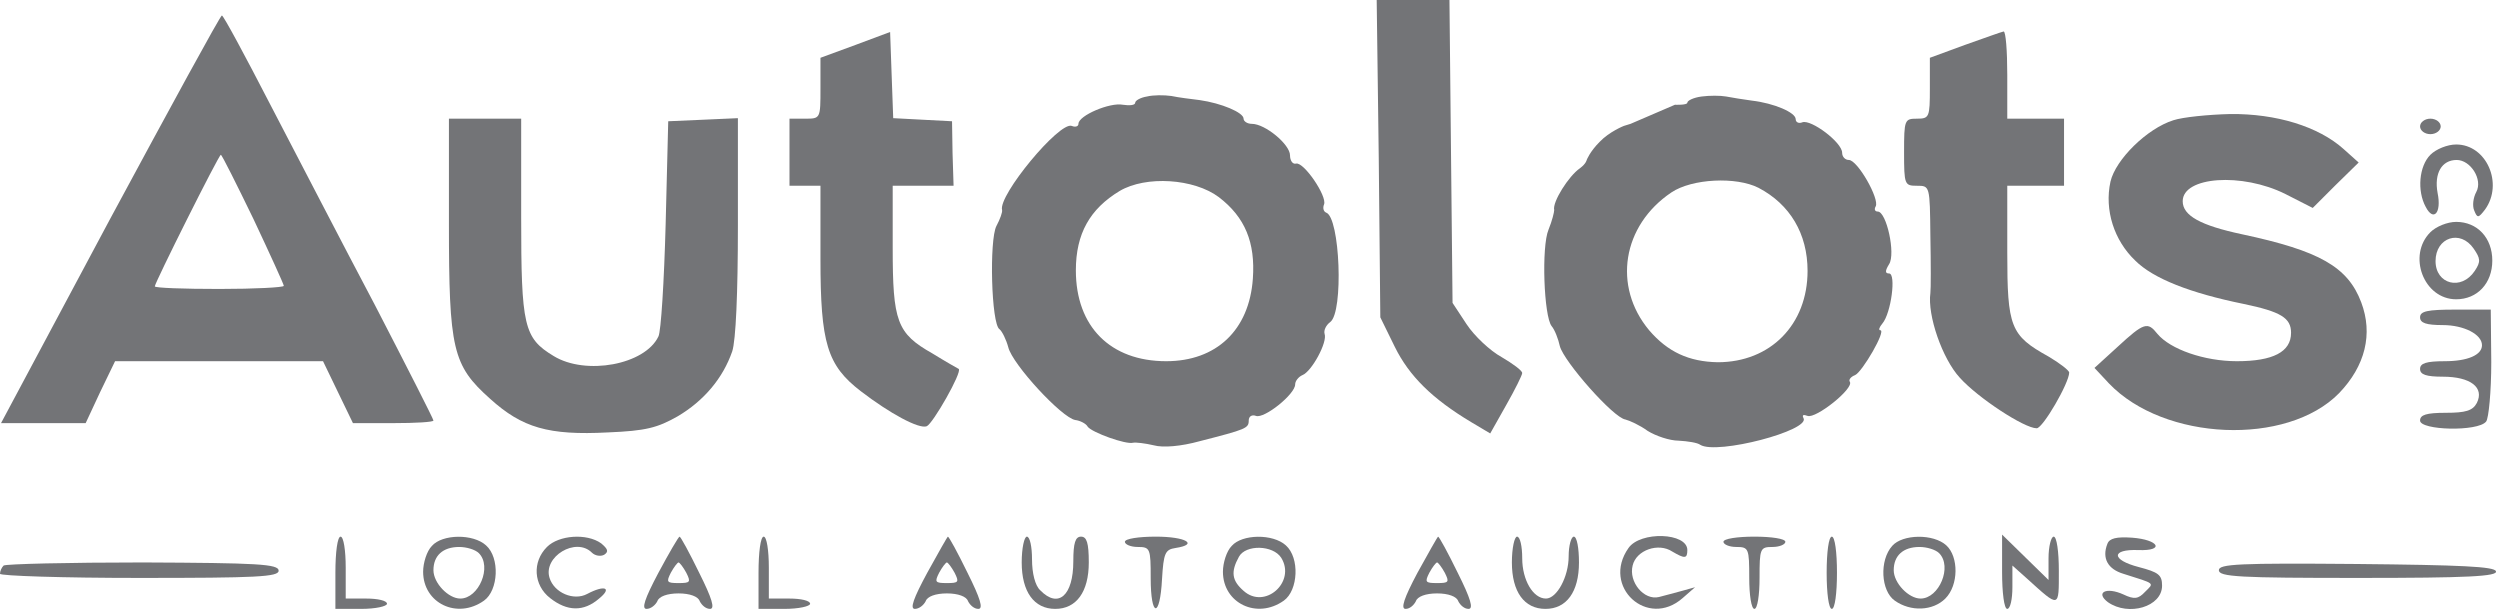 <svg xmlns="http://www.w3.org/2000/svg" width="151" height="37" viewBox="0 0 151 37" fill="none"><path d="M83.277 9.568L83.371 19.167L84.243 20.944C85.116 22.72 86.518 24.092 88.856 25.494L90.009 26.18L90.975 24.466C91.505 23.531 91.941 22.658 91.941 22.533C91.941 22.378 91.38 21.972 90.695 21.567C90.009 21.193 89.043 20.289 88.575 19.573L87.734 18.295L87.64 9.132L87.547 -6.86646e-05H85.365H83.152L83.277 9.568Z" fill="#737477"></path><path d="M6.639 13.246L0.062 25.557H2.618H5.174L6.046 23.687L6.95 21.817H13.215H19.511L20.414 23.687L21.318 25.557H23.749C25.089 25.557 26.18 25.494 26.18 25.401C26.18 25.307 24.591 22.191 22.658 18.451C20.695 14.742 17.859 9.256 16.331 6.327C14.804 3.366 13.495 0.935 13.402 0.935C13.308 0.935 10.285 6.483 6.639 13.246ZM15.303 13.215C16.3 15.334 17.142 17.173 17.142 17.266C17.142 17.36 15.396 17.453 13.246 17.453C11.095 17.453 9.35 17.391 9.35 17.297C9.35 17.079 13.215 9.35 13.339 9.35C13.402 9.35 14.274 11.095 15.303 13.215Z" fill="#737477"></path><path d="M51.675 2.712L49.556 3.491V5.33C49.556 7.168 49.556 7.168 48.62 7.168H47.685V9.194V11.22H48.62H49.556V15.646C49.556 20.726 49.961 22.066 51.986 23.624C53.732 24.965 55.508 25.931 55.976 25.744C56.35 25.588 58.126 22.471 57.908 22.284C57.846 22.253 57.129 21.848 56.319 21.349C54.168 20.134 53.919 19.417 53.919 14.96V11.22H55.758H57.596L57.534 9.257L57.503 7.324L55.727 7.231L53.95 7.137L53.856 4.55L53.763 1.932L51.675 2.712Z" fill="#737477"></path><path d="M118.684 2.712L116.564 3.491V5.33C116.564 7.075 116.533 7.168 115.785 7.168C115.037 7.168 115.006 7.231 115.006 9.194C115.006 11.158 115.037 11.22 115.785 11.22C116.564 11.22 116.564 11.22 116.595 14.243C116.627 15.926 116.627 17.485 116.595 17.703C116.408 19.043 117.312 21.661 118.372 22.814C119.463 24.03 122.268 25.868 123.016 25.868C123.39 25.868 124.979 23.126 124.979 22.502C124.979 22.378 124.418 21.941 123.733 21.536C121.426 20.258 121.239 19.76 121.239 15.241V11.22H122.953H124.668V9.194V7.168H122.953H121.239V4.519C121.239 3.054 121.146 1.901 121.021 1.901C120.865 1.932 119.837 2.306 118.684 2.712Z" fill="#737477"></path><path d="M69.283 5.828C68.878 5.891 68.567 6.078 68.567 6.202C68.567 6.358 68.224 6.389 67.819 6.327C67.039 6.171 65.138 6.981 65.138 7.48C65.138 7.636 64.951 7.698 64.733 7.605C63.985 7.324 60.276 11.812 60.526 12.685C60.557 12.81 60.401 13.246 60.183 13.651C59.746 14.493 59.871 19.573 60.37 19.884C60.526 20.009 60.775 20.508 60.9 20.975C61.149 22.004 64.141 25.245 64.951 25.37C65.232 25.401 65.606 25.588 65.699 25.775C65.949 26.118 68.006 26.866 68.442 26.741C68.598 26.71 69.159 26.772 69.689 26.897C70.25 27.053 71.34 26.959 72.462 26.648C75.267 25.931 75.423 25.868 75.423 25.401C75.423 25.152 75.61 25.027 75.86 25.12C76.358 25.307 78.228 23.811 78.228 23.219C78.228 23.001 78.446 22.752 78.665 22.658C79.226 22.44 80.192 20.664 80.005 20.165C79.942 19.947 80.098 19.635 80.348 19.448C81.158 18.856 80.94 13.121 80.098 12.841C79.942 12.778 79.88 12.56 79.974 12.342C80.161 11.843 78.758 9.786 78.291 9.88C78.072 9.942 77.917 9.693 77.917 9.381C77.917 8.727 76.421 7.48 75.61 7.48C75.33 7.48 75.112 7.324 75.112 7.168C75.112 6.794 73.771 6.233 72.462 6.046C71.964 5.984 71.185 5.891 70.748 5.797C70.312 5.735 69.657 5.735 69.283 5.828ZM73.616 11.906C75.205 13.121 75.828 14.648 75.673 16.83C75.454 19.947 73.46 21.817 70.437 21.817C67.071 21.817 64.982 19.729 64.982 16.331C64.982 14.119 65.824 12.623 67.632 11.532C69.221 10.597 72.12 10.784 73.616 11.906Z" fill="#737477"></path><path d="M102.787 5.828C102.289 5.89 101.915 6.077 101.915 6.202C101.915 6.358 101.167 6.327 101.167 6.327L98.486 7.48L98.081 7.605C98.081 7.605 97.209 7.947 96.616 8.571C96.024 9.163 95.837 9.662 95.837 9.662C95.837 9.662 95.806 9.88 95.432 10.16C94.746 10.628 93.749 12.217 93.874 12.685C93.874 12.809 93.749 13.339 93.531 13.869C93.094 14.898 93.25 19.105 93.718 19.697C93.905 19.915 94.123 20.476 94.216 20.913C94.466 21.848 97.458 25.245 98.175 25.338C98.424 25.401 99.047 25.681 99.515 26.024C100.014 26.336 100.855 26.616 101.385 26.616C101.946 26.647 102.538 26.741 102.694 26.866C103.691 27.489 109.395 25.993 108.927 25.245C108.834 25.058 108.927 25.027 109.177 25.12C109.675 25.307 111.982 23.468 111.732 23.063C111.639 22.939 111.795 22.752 112.044 22.658C112.48 22.471 113.945 19.947 113.571 19.947C113.446 19.947 113.509 19.76 113.696 19.541C114.226 18.918 114.537 16.518 114.101 16.518C113.852 16.518 113.852 16.362 114.101 15.957C114.506 15.334 113.945 12.778 113.415 12.778C113.228 12.778 113.197 12.622 113.291 12.467C113.54 12.03 112.2 9.662 111.67 9.662C111.452 9.662 111.265 9.475 111.265 9.225C111.265 8.602 109.395 7.199 108.865 7.386C108.647 7.48 108.46 7.386 108.46 7.199C108.46 6.794 107.151 6.233 105.811 6.077C105.312 6.015 104.595 5.89 104.252 5.828C103.909 5.766 103.255 5.766 102.787 5.828ZM106.216 11.345C108.117 12.342 109.177 14.118 109.177 16.362C109.177 19.604 106.933 21.879 103.754 21.879C102.008 21.848 100.73 21.256 99.608 19.947C97.395 17.297 97.988 13.62 100.949 11.625C102.195 10.784 104.876 10.659 106.216 11.345Z" fill="#737477"></path><path d="M131.274 7.262C129.685 7.76 127.784 9.63 127.472 10.971C127.098 12.685 127.69 14.524 128.968 15.739C130.059 16.83 132.303 17.703 135.513 18.357C137.757 18.825 138.38 19.199 138.38 20.102C138.38 21.256 137.29 21.817 135.108 21.817C133.144 21.817 131.087 21.1 130.308 20.165C129.716 19.417 129.498 19.479 127.908 20.944L126.506 22.222L127.379 23.157C130.713 26.647 138.131 26.959 141.279 23.749C142.868 22.097 143.336 20.165 142.619 18.264C141.809 16.113 140.095 15.147 135.42 14.15C132.926 13.62 131.835 13.028 131.835 12.155C131.835 10.659 135.42 10.41 138.038 11.719L139.689 12.56L141.061 11.189L142.463 9.817L141.559 9.007C140.032 7.636 137.477 6.857 134.703 6.888C133.394 6.919 131.835 7.075 131.274 7.262Z" fill="#737477"></path><path d="M27.115 13.495C27.115 21.1 27.333 22.066 29.609 24.092C31.541 25.837 33.13 26.305 36.715 26.118C39.021 26.024 39.707 25.837 40.922 25.151C42.512 24.216 43.665 22.845 44.226 21.224C44.444 20.57 44.569 17.703 44.569 13.651V7.137L42.48 7.231L40.361 7.324L40.205 13.557C40.112 16.986 39.925 20.04 39.769 20.321C38.959 22.035 35.374 22.689 33.442 21.505C31.634 20.414 31.479 19.697 31.479 13.09V7.168H29.297H27.115V13.495Z" fill="#737477"></path><path d="M146.172 7.636C146.172 7.885 146.452 8.103 146.795 8.103C147.138 8.103 147.419 7.885 147.419 7.636C147.419 7.386 147.138 7.168 146.795 7.168C146.452 7.168 146.172 7.386 146.172 7.636Z" fill="#737477"></path><path d="M146.794 9.35C146.109 10.036 145.984 11.531 146.514 12.498C146.981 13.402 147.48 12.872 147.231 11.656C147.012 10.472 147.48 9.662 148.384 9.662C149.225 9.662 149.973 10.846 149.568 11.594C149.381 11.937 149.319 12.435 149.443 12.716C149.63 13.183 149.693 13.183 150.098 12.653C151.22 11.095 150.191 8.727 148.353 8.727C147.823 8.727 147.137 9.007 146.794 9.35Z" fill="#737477"></path><path d="M146.795 14.025C145.392 15.428 146.39 18.077 148.353 18.077C149.631 18.077 150.535 17.11 150.535 15.739C150.535 14.368 149.631 13.402 148.353 13.402C147.823 13.402 147.138 13.682 146.795 14.025ZM149.413 15.022C149.818 15.614 149.849 15.802 149.475 16.363C148.665 17.578 147.107 17.173 147.107 15.77C147.107 14.337 148.603 13.838 149.413 15.022Z" fill="#737477"></path><path d="M146.172 19.168C146.172 19.51 146.546 19.635 147.543 19.635C148.821 19.635 149.912 20.196 149.912 20.851C149.912 21.443 149.039 21.817 147.668 21.817C146.546 21.817 146.172 21.941 146.172 22.284C146.172 22.627 146.546 22.752 147.543 22.752C149.226 22.752 150.068 23.406 149.6 24.341C149.351 24.809 148.915 24.933 147.73 24.933C146.546 24.933 146.172 25.058 146.172 25.401C146.172 25.993 149.663 26.087 150.161 25.463C150.317 25.276 150.473 23.655 150.473 21.879L150.442 18.7H148.322C146.608 18.7 146.172 18.794 146.172 19.168Z" fill="#737477"></path><path d="M20.258 34.595V36.777H21.816C22.689 36.777 23.375 36.621 23.375 36.465C23.375 36.278 22.814 36.153 22.128 36.153H20.881V34.283C20.881 33.255 20.756 32.413 20.57 32.413C20.383 32.413 20.258 33.348 20.258 34.595Z" fill="#737477"></path><path d="M26.087 32.974C25.775 33.286 25.557 34.003 25.557 34.533C25.557 36.434 27.614 37.431 29.234 36.278C30.107 35.655 30.201 33.691 29.359 32.943C28.58 32.226 26.71 32.257 26.087 32.974ZM28.923 33.411C29.733 34.221 28.923 36.153 27.801 36.153C27.084 36.153 26.18 35.218 26.18 34.439C26.18 33.566 26.741 33.037 27.738 33.037C28.175 33.037 28.704 33.192 28.923 33.411Z" fill="#737477"></path><path d="M33.037 33.036C32.133 33.94 32.227 35.343 33.224 36.122C34.253 36.932 35.25 36.964 36.185 36.153C36.995 35.499 36.528 35.312 35.468 35.873C34.658 36.309 33.474 35.81 33.193 34.907C32.788 33.629 34.783 32.413 35.749 33.379C35.936 33.566 36.279 33.629 36.497 33.504C36.777 33.317 36.715 33.161 36.31 32.818C35.437 32.195 33.754 32.32 33.037 33.036Z" fill="#737477"></path><path d="M39.769 34.595C38.927 36.184 38.74 36.777 39.052 36.777C39.301 36.777 39.582 36.558 39.706 36.309C39.8 36.029 40.298 35.842 40.984 35.842C41.67 35.842 42.169 36.029 42.262 36.309C42.387 36.558 42.636 36.777 42.885 36.777C43.197 36.777 43.01 36.153 42.231 34.595C41.639 33.379 41.109 32.413 41.047 32.413C40.984 32.413 40.423 33.379 39.769 34.595ZM41.452 34.595C41.732 35.156 41.701 35.218 40.984 35.218C40.267 35.218 40.236 35.156 40.517 34.595C40.704 34.252 40.922 33.972 40.984 33.972C41.047 33.972 41.265 34.252 41.452 34.595Z" fill="#737477"></path><path d="M45.815 34.595V36.777H47.373C48.245 36.777 48.931 36.621 48.931 36.465C48.931 36.278 48.37 36.153 47.684 36.153H46.438V34.283C46.438 33.255 46.313 32.413 46.126 32.413C45.939 32.413 45.815 33.348 45.815 34.595Z" fill="#737477"></path><path d="M56.006 34.595C55.165 36.153 54.947 36.777 55.258 36.777C55.508 36.777 55.788 36.558 55.913 36.309C56.006 36.029 56.505 35.842 57.191 35.842C57.876 35.842 58.375 36.029 58.468 36.309C58.593 36.558 58.842 36.777 59.092 36.777C59.403 36.777 59.216 36.153 58.437 34.595C57.845 33.379 57.315 32.413 57.253 32.413C57.222 32.413 56.661 33.411 56.006 34.595ZM57.658 34.595C57.939 35.156 57.907 35.218 57.191 35.218C56.474 35.218 56.443 35.156 56.723 34.595C56.91 34.252 57.128 33.972 57.191 33.972C57.253 33.972 57.471 34.252 57.658 34.595Z" fill="#737477"></path><path d="M61.711 33.972C61.711 35.748 62.459 36.777 63.737 36.777C65.015 36.777 65.763 35.748 65.763 33.972C65.763 32.787 65.638 32.413 65.295 32.413C64.952 32.413 64.828 32.787 64.828 33.909C64.828 35.966 63.924 36.777 62.833 35.655C62.521 35.374 62.334 34.626 62.334 33.785C62.334 33.037 62.21 32.413 62.023 32.413C61.867 32.413 61.711 33.099 61.711 33.972Z" fill="#737477"></path><path d="M67.943 32.725C67.943 32.881 68.286 33.037 68.722 33.037C69.471 33.037 69.502 33.13 69.502 34.907C69.502 37.306 70.063 37.369 70.187 34.969C70.281 33.411 70.374 33.193 70.998 33.099C72.431 32.881 71.621 32.413 69.813 32.413C68.785 32.413 67.943 32.538 67.943 32.725Z" fill="#737477"></path><path d="M74.395 32.974C74.083 33.286 73.865 34.003 73.865 34.533C73.865 36.434 75.922 37.431 77.543 36.278C78.416 35.655 78.509 33.691 77.668 32.943C76.888 32.226 75.018 32.257 74.395 32.974ZM77.387 33.691C78.291 35.156 76.39 36.839 75.112 35.686C74.395 35.062 74.333 34.533 74.831 33.629C75.237 32.881 76.888 32.912 77.387 33.691Z" fill="#737477"></path><path d="M85.615 34.595C84.804 36.122 84.586 36.777 84.898 36.777C85.147 36.777 85.396 36.558 85.521 36.309C85.615 36.029 86.113 35.842 86.799 35.842C87.484 35.842 87.983 36.029 88.077 36.309C88.201 36.558 88.451 36.777 88.7 36.777C89.012 36.777 88.825 36.153 88.046 34.595C87.453 33.379 86.924 32.413 86.861 32.413C86.83 32.413 86.269 33.411 85.615 34.595ZM87.266 34.595C87.547 35.156 87.516 35.218 86.799 35.218C86.082 35.218 86.051 35.156 86.331 34.595C86.518 34.252 86.737 33.972 86.799 33.972C86.861 33.972 87.079 34.252 87.266 34.595Z" fill="#737477"></path><path d="M91.318 33.972C91.318 35.748 92.066 36.777 93.344 36.777C94.622 36.777 95.37 35.748 95.37 33.972C95.37 33.099 95.245 32.413 95.058 32.413C94.903 32.413 94.747 32.943 94.747 33.598C94.747 34.844 94.03 36.153 93.375 36.153C92.596 36.153 91.942 35.031 91.942 33.722C91.942 33.005 91.817 32.413 91.63 32.413C91.474 32.413 91.318 33.099 91.318 33.972Z" fill="#737477"></path><path d="M98.362 33.099C96.71 35.437 99.515 37.992 101.634 36.122L102.382 35.468L101.603 35.686C101.167 35.81 100.544 35.966 100.201 36.06C99.297 36.278 98.362 35.156 98.611 34.159C98.829 33.224 100.17 32.756 101.011 33.317C101.759 33.754 101.915 33.754 101.915 33.224C101.915 32.164 99.079 32.071 98.362 33.099Z" fill="#737477"></path><path d="M104.096 32.725C104.096 32.881 104.439 33.037 104.875 33.037C105.623 33.037 105.654 33.13 105.654 34.907C105.654 35.935 105.779 36.777 105.966 36.777C106.153 36.777 106.277 35.935 106.277 34.907C106.277 33.13 106.309 33.037 107.057 33.037C107.493 33.037 107.836 32.881 107.836 32.725C107.836 32.538 106.994 32.413 105.966 32.413C104.937 32.413 104.096 32.538 104.096 32.725Z" fill="#737477"></path><path d="M110.33 34.595C110.33 35.842 110.455 36.777 110.642 36.777C110.829 36.777 110.953 35.842 110.953 34.595C110.953 33.348 110.829 32.413 110.642 32.413C110.455 32.413 110.33 33.348 110.33 34.595Z" fill="#737477"></path><path d="M114.287 32.974C113.508 33.847 113.602 35.686 114.443 36.278C115.409 36.964 116.749 36.901 117.497 36.153C118.308 35.343 118.308 33.629 117.56 32.943C116.781 32.226 114.911 32.258 114.287 32.974ZM117.123 33.411C117.934 34.221 117.123 36.153 116.001 36.153C115.285 36.153 114.381 35.218 114.381 34.439C114.381 33.566 114.942 33.037 115.939 33.037C116.375 33.037 116.905 33.193 117.123 33.411Z" fill="#737477"></path><path d="M120.926 34.533C120.926 35.81 121.05 36.777 121.237 36.777C121.424 36.777 121.549 36.184 121.549 35.468V34.159L122.422 34.938C124.416 36.745 124.354 36.745 124.354 34.47C124.354 33.317 124.229 32.413 124.042 32.413C123.887 32.413 123.731 33.005 123.731 33.722V35.031L122.328 33.66L120.926 32.289V34.533Z" fill="#737477"></path><path d="M127.285 32.85C126.943 33.722 127.317 34.377 128.252 34.657C130.215 35.281 130.122 35.187 129.561 35.748C129.155 36.184 128.906 36.216 128.252 35.904C127.223 35.437 126.537 35.779 127.317 36.371C128.563 37.244 130.589 36.652 130.589 35.374C130.589 34.72 130.371 34.564 129.187 34.252C127.504 33.816 127.504 33.161 129.155 33.224C130.776 33.286 130.402 32.6 128.781 32.476C127.846 32.413 127.41 32.507 127.285 32.85Z" fill="#737477"></path><path d="M0.218 34.159C0.093 34.283 0 34.502 0 34.657C0 34.782 3.802 34.907 8.415 34.907C15.521 34.907 16.83 34.844 16.83 34.47C16.83 34.065 15.552 34.003 8.633 33.972C4.114 33.972 0.343 34.065 0.218 34.159Z" fill="#737477"></path><path d="M134.018 34.439C134.018 34.844 135.264 34.907 142.464 34.907C149.071 34.907 150.879 34.813 150.754 34.502C150.661 34.221 148.666 34.128 142.339 34.065C135.233 34.003 134.018 34.065 134.018 34.439Z" fill="#737477"></path></svg>